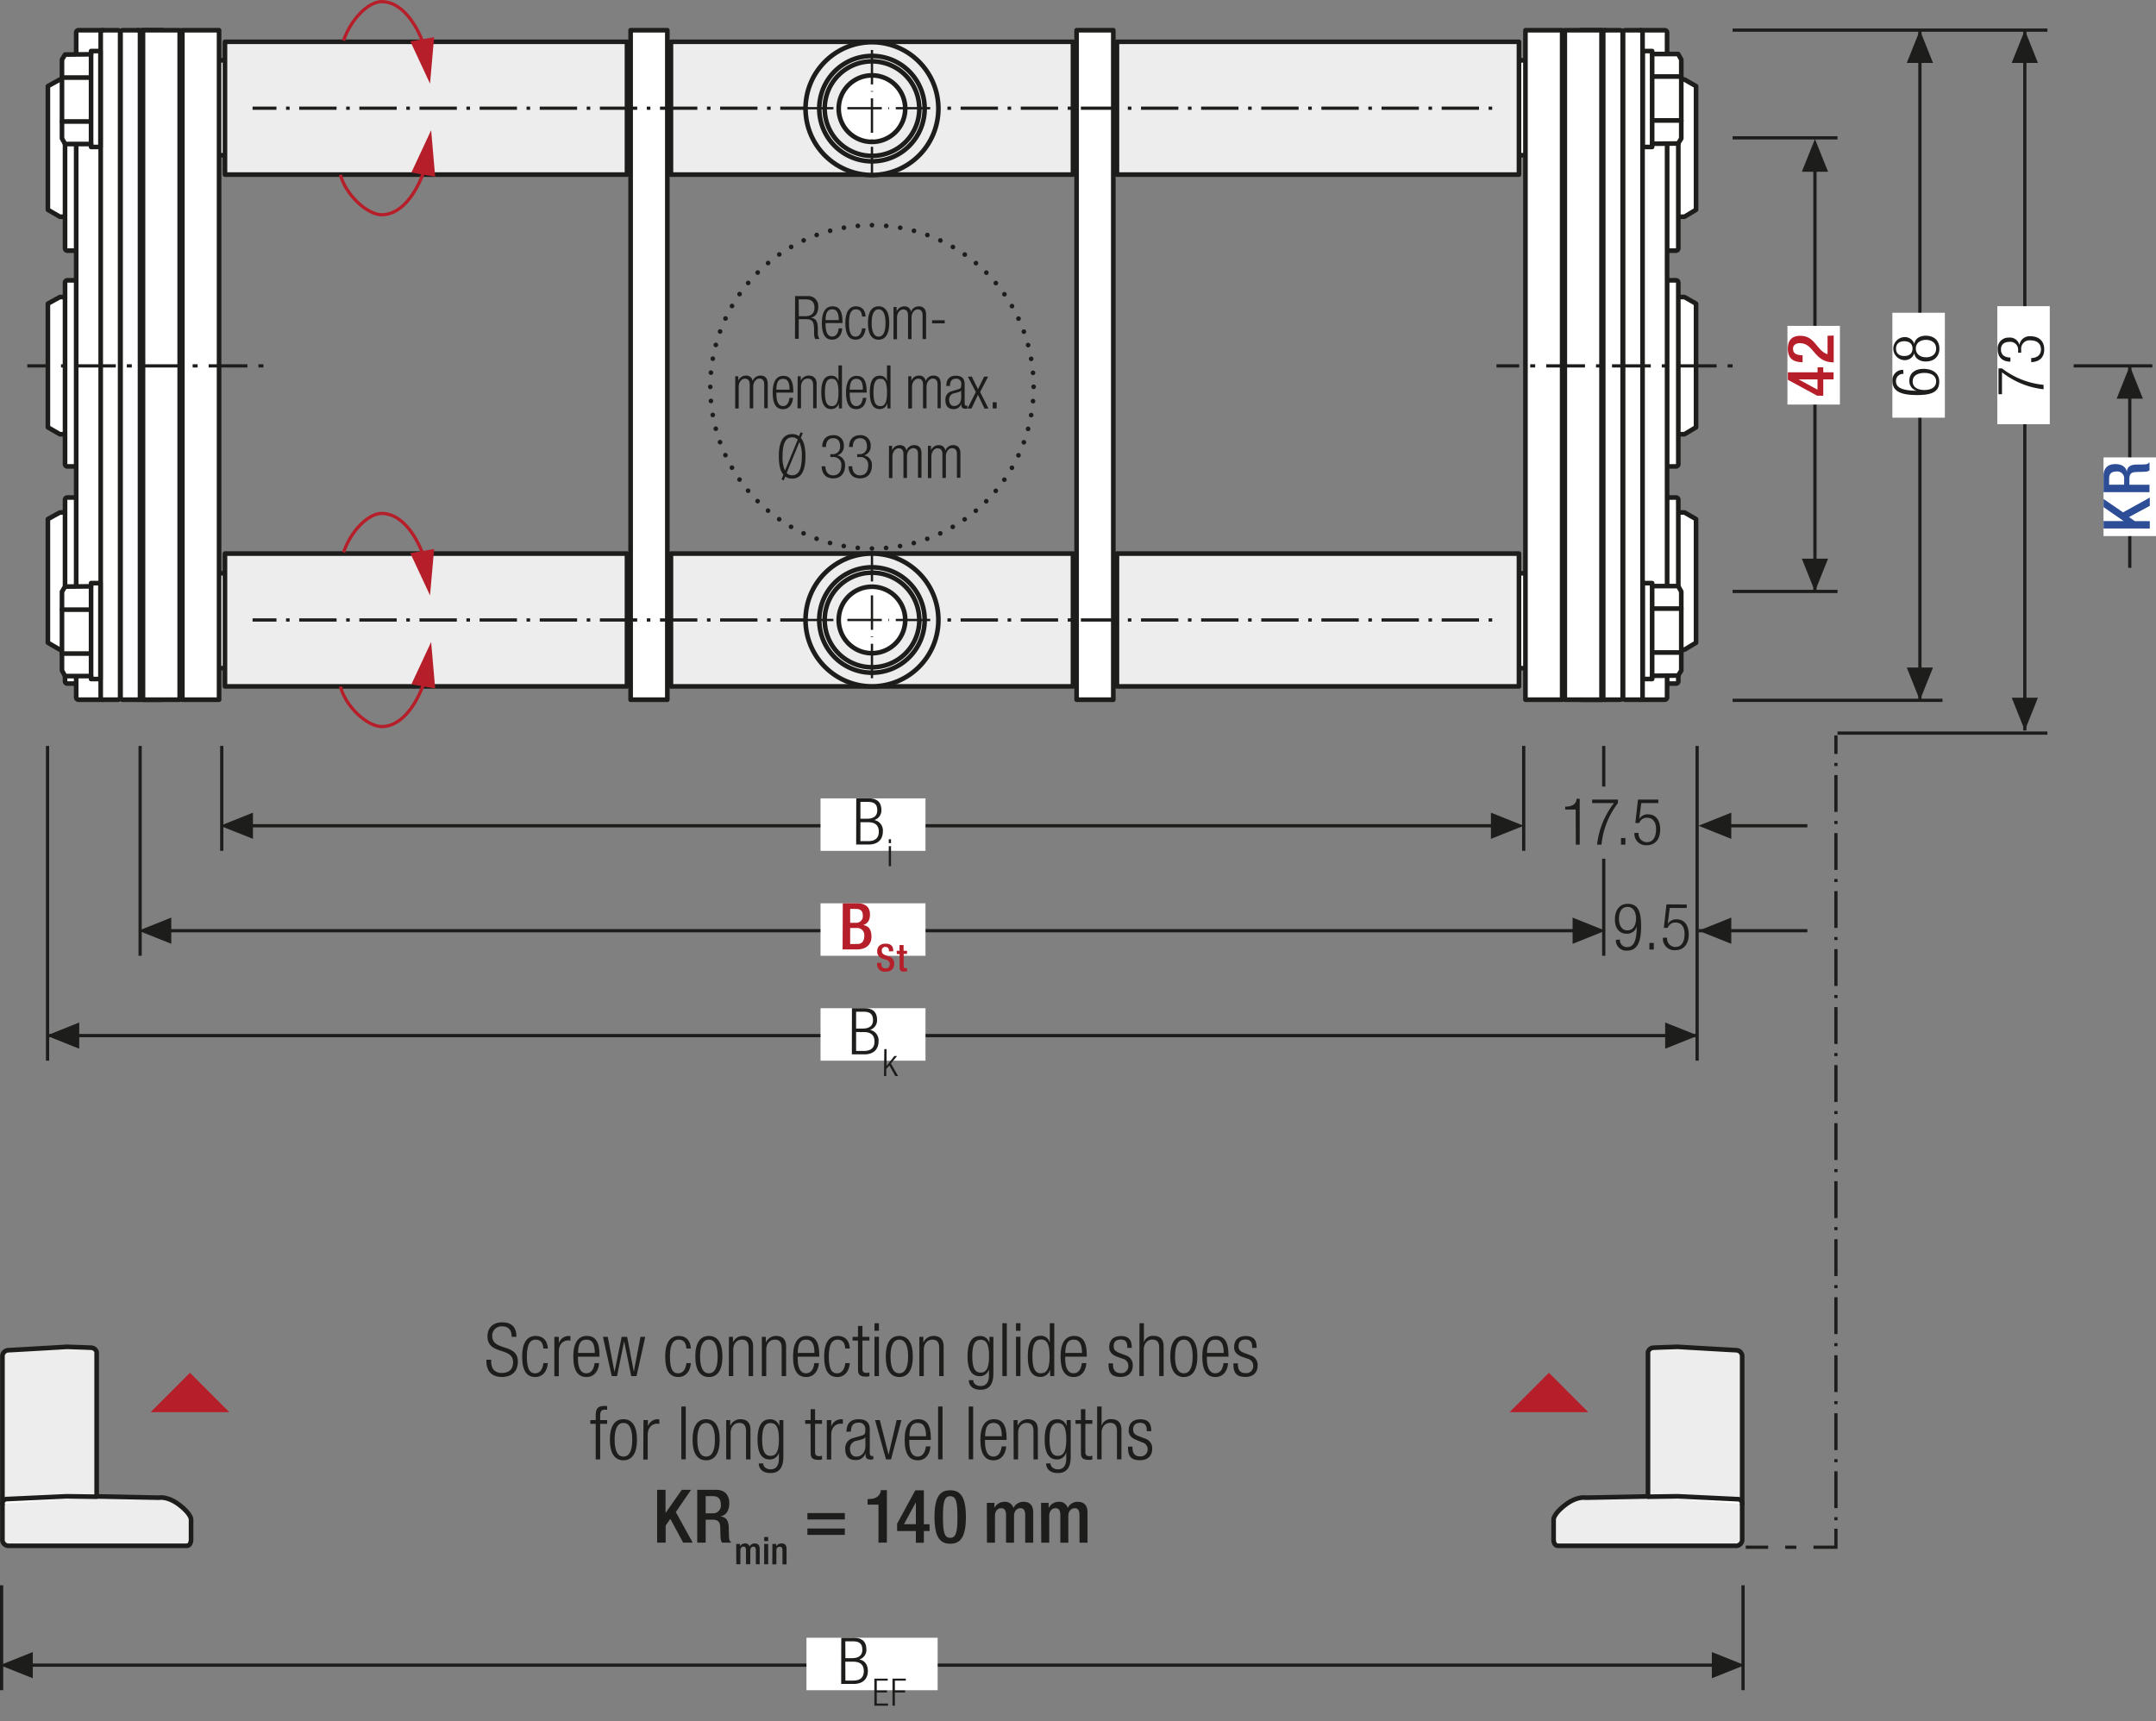 <svg id="Ebene_1" data-name="Ebene 1" xmlns="http://www.w3.org/2000/svg" xmlns:xlink="http://www.w3.org/1999/xlink" width="698.85" height="557.98" viewBox="0 0 698.85 557.98"><rect x="0" y="0" width="698.85" height="557.98" fill="#808080" stroke="none"/><defs><style>.cls-1,.cls-10,.cls-11,.cls-13,.cls-14,.cls-15,.cls-2,.cls-4,.cls-7,.cls-9{fill:none;}.cls-10,.cls-11,.cls-13,.cls-14,.cls-15,.cls-2,.cls-4,.cls-7{stroke:#1d1d1b;}.cls-10,.cls-11,.cls-13,.cls-2,.cls-7,.cls-9{stroke-width:1.05px;}.cls-3{fill:#fff;}.cls-15,.cls-4{stroke-linecap:round;stroke-linejoin:round;stroke-width:1.5px;}.cls-5{clip-path:url(#clip-path);}.cls-6{fill:#ededed;}.cls-7{stroke-dashoffset:15.22px;stroke-dasharray:12.11 3.11 1.16 3.11;}.cls-8{fill:#b61f29;}.cls-9{stroke:#b61f29;}.cls-10{stroke-dashoffset:14.87px;stroke-dasharray:11.94 2.94 0.99 2.94;}.cls-11{stroke-dashoffset:20.09px;stroke-dasharray:14.55 5.55 3.6 5.55;}.cls-12{fill:#1d1d1b;}.cls-13{stroke-dashoffset:16.14px;stroke-dasharray:12.57 3.57 1.62 3.57;}.cls-14{stroke-dashoffset:13.31px;stroke-width:0.75px;stroke-dasharray:11.16 2.16 0.21 2.16;}.cls-15{stroke-dasharray:0 4.57;}.cls-16{clip-path:url(#clip-path-14);}.cls-17{fill:#2d4e97;}</style><clipPath id="clip-path"><polygon class="cls-1" points="0 547.98 698.85 557.98 698.85 0 0 0 0 547.98"/></clipPath><clipPath id="clip-path-14"><rect class="cls-1" width="698.85" height="557.98"/></clipPath></defs><line class="cls-2" x1="690.35" y1="184.1" x2="690.35" y2="118.62"/><rect class="cls-3" x="46.34" y="185.86" width="472.59" height="30.76"/><rect class="cls-4" x="46.34" y="185.86" width="472.59" height="30.76"/><rect class="cls-3" x="46.34" y="19.56" width="472.59" height="30.77"/><rect class="cls-4" x="46.34" y="19.56" width="472.59" height="30.77"/><polygon class="cls-3" points="502.26 27.93 502.26 68.01 506.17 70.27 546 70.27 549.76 68.01 549.76 27.93 546 25.78 506.17 25.78 502.26 27.93"/><polygon class="cls-4" points="502.26 27.93 502.26 68.01 506.17 70.27 546 70.27 549.76 68.01 549.76 27.93 546 25.78 506.17 25.78 502.26 27.93"/><g class="cls-5"><path class="cls-3" d="M511.18,81.26h-2.27a.76.76,0,0,1-.74-.77V21.7a.75.75,0,0,1,.74-.77h2.27a.75.75,0,0,1,.74.77V80.49a.76.76,0,0,1-.74.77"/><path class="cls-4" d="M511.18,81.26h-2.27a.76.76,0,0,1-.74-.77V21.7a.75.75,0,0,1,.74-.77h2.27a.75.75,0,0,1,.74.77V80.49A.76.76,0,0,1,511.18,81.26Z"/><path class="cls-3" d="M543.28,81.26H541a.76.76,0,0,1-.74-.77V21.7a.75.75,0,0,1,.74-.77h2.26a.75.75,0,0,1,.75.77V80.49a.76.76,0,0,1-.75.77"/><path class="cls-4" d="M543.28,81.26H541a.76.76,0,0,1-.74-.77V21.7a.75.75,0,0,1,.74-.77h2.26a.75.75,0,0,1,.75.77V80.49A.76.76,0,0,1,543.28,81.26Z"/></g><polygon class="cls-3" points="502.26 98.45 502.26 138.53 506.17 140.79 546 140.79 549.76 138.53 549.76 98.45 546 96.3 506.17 96.3 502.26 98.45"/><polygon class="cls-4" points="502.26 98.45 502.26 138.53 506.17 140.79 546 140.79 549.76 138.53 549.76 98.45 546 96.3 506.17 96.3 502.26 98.45"/><g class="cls-5"><path class="cls-3" d="M511.18,151.21h-2.27a.75.75,0,0,1-.74-.77V91.65a.75.75,0,0,1,.74-.77h2.27a.75.75,0,0,1,.74.77v58.79a.75.75,0,0,1-.74.77"/><path class="cls-4" d="M511.18,151.21h-2.27a.75.75,0,0,1-.74-.77V91.65a.75.75,0,0,1,.74-.77h2.27a.75.75,0,0,1,.74.77v58.79A.75.75,0,0,1,511.18,151.21Z"/><path class="cls-3" d="M543.28,151.21H541a.75.75,0,0,1-.74-.77V91.65a.75.75,0,0,1,.74-.77h2.26a.75.75,0,0,1,.75.77v58.79a.75.75,0,0,1-.75.77"/><path class="cls-4" d="M543.28,151.21H541a.75.75,0,0,1-.74-.77V91.65a.75.75,0,0,1,.74-.77h2.26a.75.75,0,0,1,.75.77v58.79A.75.75,0,0,1,543.28,151.21Z"/></g><polygon class="cls-3" points="502.26 168.29 502.26 208.37 506.17 210.63 546 210.63 549.76 208.37 549.76 168.29 546 166.14 506.17 166.14 502.26 168.29"/><polygon class="cls-4" points="502.26 168.29 502.26 208.37 506.17 210.63 546 210.63 549.76 208.37 549.76 168.29 546 166.14 506.17 166.14 502.26 168.29"/><g class="cls-5"><path class="cls-3" d="M511.18,221.62h-2.27a.75.75,0,0,1-.74-.77V162.06a.75.75,0,0,1,.74-.77h2.27a.75.75,0,0,1,.74.77v58.79a.75.75,0,0,1-.74.77"/><path class="cls-4" d="M511.18,221.62h-2.27a.75.75,0,0,1-.74-.77V162.06a.75.75,0,0,1,.74-.77h2.27a.75.75,0,0,1,.74.77v58.79A.75.75,0,0,1,511.18,221.62Z"/><path class="cls-3" d="M543.28,221.62H541a.75.75,0,0,1-.74-.77V162.06a.75.75,0,0,1,.74-.77h2.26a.75.75,0,0,1,.75.77v58.79a.75.75,0,0,1-.75.77"/><path class="cls-4" d="M543.28,221.62H541a.75.75,0,0,1-.74-.77V162.06a.75.75,0,0,1,.74-.77h2.26a.75.75,0,0,1,.75.77v58.79A.75.75,0,0,1,543.28,221.62Z"/><path class="cls-3" d="M512.48,226.85h12.73a.77.77,0,0,0,.76-.77V10.57a.77.77,0,0,0-.76-.77H512.48a.77.77,0,0,0-.76.77V226.08a.77.77,0,0,0,.76.77"/><rect class="cls-4" x="511.72" y="9.8" width="14.25" height="217.05" rx="0.77"/><path class="cls-3" d="M520.3,9.8a.71.71,0,0,0-.63.77V226.08a.71.71,0,0,0,.63.77"/><path class="cls-4" d="M520.3,9.8a.71.71,0,0,0-.63.77V226.08a.71.71,0,0,0,.63.77"/><path class="cls-3" d="M539.6,226.85H526.88a.78.78,0,0,1-.77-.77V10.57a.78.78,0,0,1,.77-.77H539.6a.78.78,0,0,1,.77.77V226.08a.78.78,0,0,1-.77.77"/><path class="cls-4" d="M539.6,226.85H526.88a.78.78,0,0,1-.77-.77V10.57a.78.78,0,0,1,.77-.77H539.6a.78.78,0,0,1,.77.77V226.08A.78.78,0,0,1,539.6,226.85Z"/><path class="cls-3" d="M531.78,9.8a.71.71,0,0,1,.64.77V226.08a.72.72,0,0,1-.64.77"/><path class="cls-4" d="M531.78,9.8a.71.71,0,0,1,.64.77V226.08a.72.72,0,0,1-.64.77"/></g><polygon class="cls-3" points="535.53 220.14 532.5 220.14 532.5 189.05 535.53 189.05 535.53 190.01 543.96 190.01 544.97 191.79 544.97 217.4 543.96 219.02 535.53 219.1 535.53 220.14"/><polygon class="cls-4" points="535.53 220.14 532.5 220.14 532.5 189.05 535.53 189.05 535.53 190.01 543.96 190.01 544.97 191.79 544.97 217.4 543.96 219.02 535.53 219.1 535.53 220.14"/><line class="cls-4" x1="535.53" y1="190.02" x2="535.53" y2="219.1"/><line class="cls-4" x1="544.97" y1="197.31" x2="535.74" y2="197.31"/><line class="cls-4" x1="544.97" y1="211.55" x2="535.74" y2="211.55"/><polygon class="cls-3" points="535.53 47.65 532.5 47.65 532.5 16.55 535.53 16.55 535.53 17.51 543.96 17.51 544.97 19.3 544.97 44.9 543.96 46.52 535.53 46.6 535.53 47.65"/><polygon class="cls-4" points="535.53 47.65 532.5 47.65 532.5 16.55 535.53 16.55 535.53 17.51 543.96 17.51 544.97 19.3 544.97 44.9 543.96 46.52 535.53 46.6 535.53 47.65"/><line class="cls-4" x1="535.53" y1="17.52" x2="535.53" y2="46.59"/><line class="cls-4" x1="544.97" y1="24.81" x2="535.74" y2="24.81"/><line class="cls-4" x1="544.97" y1="39.05" x2="535.74" y2="39.05"/><polygon class="cls-3" points="15.52 27.93 15.52 68.01 19.42 70.27 59.25 70.27 63.02 68.01 63.02 27.93 59.25 25.78 19.42 25.78 15.52 27.93"/><polygon class="cls-4" points="15.52 27.93 15.52 68.01 19.42 70.27 59.25 70.27 63.02 68.01 63.02 27.93 59.25 25.78 19.42 25.78 15.52 27.93"/><g class="cls-5"><path class="cls-3" d="M24.09,81.26H21.83a.76.76,0,0,1-.75-.77V21.7a.75.75,0,0,1,.75-.77h2.26a.75.75,0,0,1,.74.77V80.49a.76.76,0,0,1-.74.77"/><path class="cls-4" d="M24.09,81.26H21.83a.76.76,0,0,1-.75-.77V21.7a.75.75,0,0,1,.75-.77h2.26a.75.75,0,0,1,.74.77V80.49A.76.76,0,0,1,24.09,81.26Z"/><path class="cls-3" d="M56.2,81.26H53.93a.76.76,0,0,1-.74-.77V21.7a.75.75,0,0,1,.74-.77H56.2a.75.75,0,0,1,.74.77V80.49a.76.76,0,0,1-.74.77"/><path class="cls-4" d="M56.2,81.26H53.93a.76.76,0,0,1-.74-.77V21.7a.75.75,0,0,1,.74-.77H56.2a.75.75,0,0,1,.74.77V80.49A.76.76,0,0,1,56.2,81.26Z"/></g><polygon class="cls-3" points="15.52 98.45 15.52 138.53 19.42 140.79 59.25 140.79 63.02 138.53 63.02 98.45 59.25 96.3 19.42 96.3 15.52 98.45"/><polygon class="cls-4" points="15.52 98.45 15.52 138.53 19.42 140.79 59.25 140.79 63.02 138.53 63.02 98.45 59.25 96.3 19.42 96.3 15.52 98.45"/><g class="cls-5"><path class="cls-3" d="M24.09,151.21H21.83a.75.75,0,0,1-.75-.77V91.65a.75.75,0,0,1,.75-.77h2.26a.75.75,0,0,1,.74.77v58.79a.75.75,0,0,1-.74.77"/><path class="cls-4" d="M24.09,151.21H21.83a.75.75,0,0,1-.75-.77V91.65a.75.75,0,0,1,.75-.77h2.26a.75.75,0,0,1,.74.77v58.79A.75.75,0,0,1,24.09,151.21Z"/><path class="cls-3" d="M56.2,151.21H53.93a.75.75,0,0,1-.74-.77V91.65a.75.75,0,0,1,.74-.77H56.2a.75.75,0,0,1,.74.77v58.79a.75.75,0,0,1-.74.77"/><path class="cls-4" d="M56.2,151.21H53.93a.75.75,0,0,1-.74-.77V91.65a.75.75,0,0,1,.74-.77H56.2a.75.75,0,0,1,.74.77v58.79A.75.75,0,0,1,56.2,151.21Z"/></g><polygon class="cls-3" points="15.52 168.29 15.52 208.37 19.42 210.63 59.25 210.63 63.02 208.37 63.02 168.29 59.25 166.14 19.42 166.14 15.52 168.29"/><polygon class="cls-4" points="15.52 168.29 15.52 208.37 19.42 210.63 59.25 210.63 63.02 208.37 63.02 168.29 59.25 166.14 19.42 166.14 15.52 168.29"/><g class="cls-5"><path class="cls-3" d="M24.09,221.62H21.83a.75.75,0,0,1-.75-.77V162.06a.75.75,0,0,1,.75-.77h2.26a.75.75,0,0,1,.74.77v58.79a.75.75,0,0,1-.74.77"/><path class="cls-4" d="M24.09,221.62H21.83a.75.75,0,0,1-.75-.77V162.06a.75.75,0,0,1,.75-.77h2.26a.75.75,0,0,1,.74.77v58.79A.75.75,0,0,1,24.09,221.62Z"/><path class="cls-3" d="M56.2,221.62H53.93a.75.75,0,0,1-.74-.77V162.06a.75.75,0,0,1,.74-.77H56.2a.75.75,0,0,1,.74.77v58.79a.75.75,0,0,1-.74.77"/><path class="cls-4" d="M56.2,221.62H53.93a.75.75,0,0,1-.74-.77V162.06a.75.75,0,0,1,.74-.77H56.2a.75.75,0,0,1,.74.77v58.79A.75.75,0,0,1,56.2,221.62Z"/><path class="cls-3" d="M25.45,226.85H38.18a.77.77,0,0,0,.76-.77V10.57a.77.77,0,0,0-.76-.77H25.45a.77.77,0,0,0-.76.77V226.08a.77.77,0,0,0,.76.77"/><path class="cls-4" d="M25.45,226.85H38.18a.77.77,0,0,0,.76-.77V10.57a.77.77,0,0,0-.76-.77H25.45a.77.77,0,0,0-.76.77V226.08A.77.77,0,0,0,25.45,226.85Z"/><path class="cls-3" d="M33.27,9.8a.71.71,0,0,0-.63.77V226.08a.72.72,0,0,0,.63.77"/><path class="cls-4" d="M33.27,9.8a.71.71,0,0,0-.63.77V226.08a.72.72,0,0,0,.63.77"/><path class="cls-3" d="M52.57,226.85H39.85a.78.78,0,0,1-.77-.77V10.57a.78.78,0,0,1,.77-.77H52.57a.78.78,0,0,1,.77.77V226.08a.78.78,0,0,1-.77.77"/><path class="cls-4" d="M52.57,226.85H39.85a.78.78,0,0,1-.77-.77V10.57a.78.78,0,0,1,.77-.77H52.57a.78.78,0,0,1,.77.77V226.08A.78.78,0,0,1,52.57,226.85Z"/><path class="cls-3" d="M44.75,9.8a.71.71,0,0,1,.64.77V226.08a.72.72,0,0,1-.64.77"/><path class="cls-4" d="M44.75,9.8a.71.71,0,0,1,.64.77V226.08a.72.72,0,0,1-.64.77"/></g><polygon class="cls-3" points="29.52 189.05 32.56 189.05 32.56 220.15 29.52 220.15 29.52 219.19 21.1 219.19 20.09 217.4 20.09 191.8 21.1 190.18 29.52 190.1 29.52 189.05"/><polygon class="cls-4" points="29.52 189.05 32.56 189.05 32.56 220.15 29.52 220.15 29.52 219.19 21.1 219.19 20.09 217.4 20.09 191.8 21.1 190.18 29.52 190.1 29.52 189.05"/><line class="cls-4" x1="29.52" y1="219.18" x2="29.52" y2="190.1"/><line class="cls-4" x1="20.09" y1="211.89" x2="29.32" y2="211.89"/><line class="cls-4" x1="20.09" y1="197.65" x2="29.32" y2="197.65"/><polygon class="cls-3" points="29.52 16.55 32.56 16.55 32.56 47.65 29.52 47.65 29.52 46.69 21.1 46.69 20.09 44.91 20.09 19.3 21.1 17.69 29.52 17.6 29.52 16.55"/><polygon class="cls-4" points="29.52 16.55 32.56 16.55 32.56 47.65 29.52 47.65 29.52 46.69 21.1 46.69 20.09 44.91 20.09 19.3 21.1 17.69 29.52 17.6 29.52 16.55"/><line class="cls-4" x1="29.52" y1="46.68" x2="29.52" y2="17.6"/><line class="cls-4" x1="20.09" y1="39.39" x2="29.32" y2="39.39"/><line class="cls-4" x1="20.09" y1="25.15" x2="29.32" y2="25.15"/><rect class="cls-3" x="348.97" y="9.8" width="11.9" height="217.05"/><rect class="cls-4" x="348.97" y="9.8" width="11.9" height="217.05"/><rect class="cls-3" x="204.41" y="9.8" width="11.9" height="217.05"/><rect class="cls-4" x="204.41" y="9.8" width="11.9" height="217.05"/><rect class="cls-3" x="59.11" y="9.8" width="11.9" height="217.05"/><rect class="cls-4" x="59.11" y="9.8" width="11.9" height="217.05"/><rect class="cls-3" x="46.35" y="9.8" width="11.9" height="217.05"/><rect class="cls-4" x="46.35" y="9.8" width="11.9" height="217.05"/><rect class="cls-3" x="507.22" y="9.8" width="11.9" height="217.05"/><rect class="cls-4" x="507.22" y="9.8" width="11.9" height="217.05"/><rect class="cls-3" x="494.46" y="9.8" width="11.9" height="217.05"/><rect class="cls-4" x="494.46" y="9.8" width="11.9" height="217.05"/><rect class="cls-6" x="217.48" y="13.55" width="130.31" height="43.06"/><rect class="cls-4" x="217.48" y="13.55" width="130.31" height="43.06"/><rect class="cls-6" x="72.92" y="13.55" width="130.31" height="43.06"/><rect class="cls-4" x="72.92" y="13.55" width="130.31" height="43.06"/><rect class="cls-6" x="362.05" y="13.55" width="130.31" height="43.06"/><rect class="cls-4" x="362.05" y="13.55" width="130.31" height="43.06"/><rect class="cls-6" x="217.48" y="179.47" width="130.31" height="43.06"/><rect class="cls-4" x="217.48" y="179.47" width="130.31" height="43.06"/><rect class="cls-6" x="72.92" y="179.47" width="130.31" height="43.06"/><rect class="cls-4" x="72.92" y="179.47" width="130.31" height="43.06"/><rect class="cls-6" x="362.05" y="179.47" width="130.31" height="43.06"/><rect class="cls-4" x="362.05" y="179.47" width="130.31" height="43.06"/><line class="cls-7" x1="483.68" y1="35.08" x2="81.87" y2="35.08"/><line class="cls-7" x1="483.68" y1="201" x2="81.87" y2="201"/><g class="cls-5"><path class="cls-3" d="M282.64,220.14A19.14,19.14,0,1,0,263.51,201a19.14,19.14,0,0,0,19.13,19.14"/><path class="cls-3" d="M282.64,54.21a19.13,19.13,0,1,0-19.13-19.13,19.13,19.13,0,0,0,19.13,19.13"/><path class="cls-6" d="M299.72,35.22a17.08,17.08,0,1,1-17.08-17.08,17.08,17.08,0,0,1,17.08,17.08m4.45,0a21.53,21.53,0,1,0-21.53,21.52,21.53,21.53,0,0,0,21.53-21.52"/><path class="cls-4" d="M299.72,35.22a17.08,17.08,0,1,1-17.08-17.08A17.08,17.08,0,0,1,299.72,35.22Zm4.45,0a21.53,21.53,0,1,0-21.53,21.52A21.53,21.53,0,0,0,304.17,35.22Z"/><path class="cls-6" d="M293.42,35.22a10.78,10.78,0,1,1-10.78-10.78,10.78,10.78,0,0,1,10.78,10.78m4.55,0a15.33,15.33,0,1,0-15.33,15.32A15.33,15.33,0,0,0,298,35.22"/><path class="cls-4" d="M293.42,35.22a10.78,10.78,0,1,1-10.78-10.78A10.78,10.78,0,0,1,293.42,35.22Zm4.55,0a15.33,15.33,0,1,0-15.33,15.32A15.33,15.33,0,0,0,298,35.22Z"/><path class="cls-6" d="M299.72,201a17.08,17.08,0,1,1-17.08-17.07A17.08,17.08,0,0,1,299.72,201m4.45,0a21.53,21.53,0,1,0-21.53,21.53A21.52,21.52,0,0,0,304.17,201"/><path class="cls-4" d="M299.72,201a17.08,17.08,0,1,1-17.08-17.07A17.08,17.08,0,0,1,299.72,201Zm4.45,0a21.53,21.53,0,1,0-21.53,21.53A21.52,21.52,0,0,0,304.17,201Z"/><path class="cls-6" d="M293.42,201a10.78,10.78,0,1,1-10.78-10.78A10.78,10.78,0,0,1,293.42,201m4.55,0a15.33,15.33,0,1,0-15.33,15.33A15.32,15.32,0,0,0,298,201"/><path class="cls-4" d="M293.42,201a10.78,10.78,0,1,1-10.78-10.78A10.78,10.78,0,0,1,293.42,201Zm4.55,0a15.33,15.33,0,1,0-15.33,15.33A15.32,15.32,0,0,0,298,201Z"/></g><polygon class="cls-8" points="141.06 223.21 139.75 208.14 133.35 221.85 141.06 223.21"/><g class="cls-5"><path class="cls-9" d="M110.35,222.61c1.7,6.47,8.69,12.95,13.4,12.95,5.47,0,10.33-5.28,13.45-13.49"/></g><polygon class="cls-8" points="133 179.33 139.39 193.04 140.72 177.97 133 179.33"/><g class="cls-5"><path class="cls-9" d="M136.87,179.09c-3.13-7.72-7.85-12.64-13.12-12.64-4.52,0-10.17,6-12.38,12.62"/></g><polygon class="cls-8" points="141.06 57.29 139.75 42.21 133.35 55.93 141.06 57.29"/><g class="cls-5"><path class="cls-9" d="M110.35,56.69c1.7,6.46,8.69,12.94,13.4,12.94,5.47,0,10.33-5.27,13.45-13.49"/></g><polygon class="cls-8" points="133 13.4 139.39 27.12 140.72 12.05 133 13.4"/><g class="cls-5"><path class="cls-9" d="M136.87,13.17C133.74,5.45,129,.53,123.75.53c-4.52,0-10.17,6-12.38,12.62"/><path class="cls-6" d="M21.65,436.65s6.59.21,8,.3a1.89,1.89,0,0,1,1.68,1.4v46.8l20.2.41s2.85-.6,6.76,2.46c3.74,2.94,3.64,4.61,3.64,4.61V499s.1,2.16-1.47,2.16H3a2,2,0,0,1-2.21-2.21V439.48a2,2,0,0,1,1.91-1.73c1.74-.08,19.33-1.1,19-1.1"/><path class="cls-4" d="M21.65,436.65s6.59.21,8,.3a1.89,1.89,0,0,1,1.68,1.4v46.8l20.2.41s2.85-.6,6.76,2.46c3.74,2.94,3.64,4.61,3.64,4.61V499s.1,2.16-1.47,2.16H3a2,2,0,0,1-2.21-2.21V439.48a2,2,0,0,1,1.91-1.73C4.4,437.67,22,436.65,21.65,436.65Z"/><path class="cls-3" d="M31.22,485.25l-9.53-.14L2.4,486a1.48,1.48,0,0,0-1.61,1.58"/><path class="cls-4" d="M31.22,485.25l-9.53-.14L2.4,486a1.48,1.48,0,0,0-1.61,1.58"/><path class="cls-6" d="M543.86,436.65s-6.59.21-8,.3a1.89,1.89,0,0,0-1.68,1.4v46.8l-20.2.41s-2.84-.6-6.76,2.46c-3.74,2.94-3.63,4.61-3.63,4.61V499s-.11,2.16,1.47,2.16h57.45a2,2,0,0,0,2.2-2.21V439.48a2,2,0,0,0-1.91-1.73c-1.74-.08-19.33-1.1-19-1.1"/><path class="cls-4" d="M543.86,436.65s-6.59.21-8,.3a1.89,1.89,0,0,0-1.68,1.4v46.8l-20.2.41s-2.84-.6-6.76,2.46c-3.74,2.94-3.63,4.61-3.63,4.61V499s-.11,2.16,1.47,2.16h57.45a2,2,0,0,0,2.2-2.21V439.48a2,2,0,0,0-1.91-1.73C561.11,437.67,543.52,436.65,543.86,436.65Z"/><path class="cls-3" d="M534.3,485.25l9.52-.14,19.29.93a1.48,1.48,0,0,1,1.61,1.58"/><path class="cls-4" d="M534.3,485.25l9.52-.14,19.29.93a1.48,1.48,0,0,1,1.61,1.58"/></g><line class="cls-10" x1="595.1" y1="247.34" x2="595.1" y2="494.19"/><line class="cls-11" x1="582.28" y1="501.63" x2="575.91" y2="501.63"/><path class="cls-2" d="M573.13,501.62h-7.27m29.24-6v6h-7.28m7.28-263.19v6"/><line class="cls-2" x1="588.3" y1="191.66" x2="588.3" y2="48.79"/><line class="cls-2" x1="622.32" y1="227.05" x2="622.32" y2="9.77"/><line class="cls-2" x1="656.33" y1="236.83" x2="656.33" y2="9.77"/><line class="cls-2" x1="561.61" y1="44.69" x2="595.62" y2="44.69"/><line class="cls-2" x1="561.61" y1="9.77" x2="663.66" y2="9.77"/><line class="cls-2" x1="561.61" y1="191.75" x2="595.62" y2="191.75"/><line class="cls-2" x1="561.61" y1="227.05" x2="629.64" y2="227.05"/><line class="cls-2" x1="595.62" y1="237.68" x2="663.65" y2="237.68"/><g class="cls-5"><line class="cls-2" x1="697.67" y1="118.62" x2="672.16" y2="118.62"/></g><line class="cls-2" x1="493.9" y1="275.85" x2="493.9" y2="241.83"/><line class="cls-2" x1="71.88" y1="275.85" x2="71.88" y2="241.83"/><line class="cls-2" x1="550.11" y1="343.88" x2="550.11" y2="241.83"/><line class="cls-2" x1="15.41" y1="343.88" x2="15.41" y2="241.83"/><line class="cls-2" x1="76.03" y1="267.72" x2="491.88" y2="267.72"/><line class="cls-2" x1="556.26" y1="267.72" x2="585.84" y2="267.72"/><line class="cls-2" x1="15.58" y1="335.75" x2="550.38" y2="335.75"/><polygon class="cls-12" points="690.35 118.62 694.6 129.25 686.1 129.25 690.35 118.62"/><polygon class="cls-12" points="550.55 267.72 561.18 263.47 561.18 271.97 550.55 267.72"/><polygon class="cls-12" points="71.36 267.72 81.99 263.47 81.99 271.97 71.36 267.72"/><polygon class="cls-12" points="15.06 335.75 25.68 331.5 25.68 340 15.06 335.75"/><polygon class="cls-12" points="493.9 267.72 483.27 263.47 483.27 271.97 493.9 267.72"/><polygon class="cls-12" points="550.38 335.75 539.75 331.5 539.75 340 550.38 335.75"/><polygon class="cls-12" points="656.33 9.77 660.58 20.4 652.08 20.4 656.33 9.77"/><polygon class="cls-12" points="622.32 9.77 626.57 20.4 618.06 20.4 622.32 9.77"/><polygon class="cls-12" points="588.3 45.06 592.55 55.69 584.05 55.69 588.3 45.06"/><polygon class="cls-12" points="656.33 236.82 660.58 226.2 652.08 226.2 656.33 236.82"/><polygon class="cls-12" points="622.32 227.05 626.57 216.42 618.06 216.42 622.32 227.05"/><polygon class="cls-12" points="588.3 191.75 592.55 181.13 584.05 181.13 588.3 191.75"/><g class="cls-5"><line class="cls-2" x1="0.52" y1="547.98" x2="0.52" y2="513.96"/><line class="cls-2" x1="564.99" y1="547.98" x2="564.99" y2="513.96"/></g><line class="cls-2" x1="9.9" y1="539.85" x2="555.44" y2="539.85"/><polygon class="cls-12" points="0 539.85 10.63 544.1 10.63 535.6 0 539.85"/><polygon class="cls-12" points="565.51 539.85 554.88 535.6 554.88 544.1 565.51 539.85"/><line class="cls-2" x1="519.84" y1="309.87" x2="519.84" y2="278.4"/><line class="cls-2" x1="45.42" y1="309.87" x2="45.42" y2="241.84"/><line class="cls-2" x1="519.84" y1="255.01" x2="519.84" y2="241.84"/><line class="cls-2" x1="48.17" y1="301.74" x2="516.8" y2="301.74"/><line class="cls-2" x1="550.55" y1="301.74" x2="585.84" y2="301.74"/><polygon class="cls-12" points="44.89 301.74 55.52 297.49 55.52 305.99 44.89 301.74"/><polygon class="cls-12" points="550.55 301.74 561.18 297.49 561.18 305.99 550.55 301.74"/><polygon class="cls-12" points="520.37 301.74 509.74 297.49 509.74 305.99 520.37 301.74"/><polygon class="cls-8" points="61.58 445.07 48.82 457.83 74.33 457.83 61.58 445.07"/><polygon class="cls-8" points="502.08 445.07 489.32 457.83 514.83 457.83 502.08 445.07"/><line class="cls-13" x1="85.39" y1="118.62" x2="8.85" y2="118.62"/><line class="cls-13" x1="561.61" y1="118.62" x2="485.07" y2="118.62"/><line class="cls-14" x1="282.64" y1="222.26" x2="282.64" y2="179.75"/><line class="cls-14" x1="303.9" y1="201" x2="261.38" y2="201"/><line class="cls-14" x1="282.64" y1="13.82" x2="282.64" y2="56.34"/><line class="cls-14" x1="303.9" y1="35.08" x2="261.38" y2="35.08"/><path class="cls-12" d="M257.72,96h4a3.19,3.19,0,0,1,3.5,3.49c0,1.68-.64,3.18-2.44,3.53v0c1.69.16,2.25,1.15,2.31,3.3l0,1.52a3.11,3.11,0,0,0,.57,2.05h-1.42a4.25,4.25,0,0,1-.36-2l0-1.17c-.08-2.46-.51-3.24-2.69-3.24h-2.29v6.36h-1.21Zm1.21,6.52H261c1.91,0,3-.9,3-2.74,0-1.69-.7-2.72-2.89-2.72h-2.22Z"/><path class="cls-12" d="M273,106.46c-.17,2.21-1.35,3.67-3.24,3.67-2.12,0-3.37-1.52-3.37-5.42,0-3.59,1.25-5.4,3.47-5.4s3.23,1.58,3.23,5v.43h-5.49v.48c0,3,1,3.9,2.14,3.9s1.93-.87,2.12-2.69Zm-1.12-2.67c0-2.57-.74-3.51-2.14-3.51s-2.1.94-2.14,3.51Z"/><path class="cls-12" d="M280.57,106.46c-.17,2.21-1.34,3.67-3.19,3.67-2.12,0-3.37-1.52-3.37-5.42,0-3.59,1.25-5.4,3.46-5.4,1.89,0,3,1.19,3.1,3.31h-1.13c-.13-1.62-.76-2.34-2-2.34s-2.25.78-2.25,4.45c0,3.9,1.08,4.42,2.14,4.42s1.89-.87,2.08-2.69Z"/><path class="cls-12" d="M284.79,99.31c2.22,0,3.46,1.81,3.46,5.4s-1.24,5.42-3.46,5.42-3.46-1.81-3.46-5.42S282.58,99.31,284.79,99.31Zm0,9.84c1.27,0,2.25-1.13,2.25-4.44s-1-4.43-2.25-4.43-2.25,1.13-2.25,4.43S283.52,109.15,284.79,109.15Z"/><path class="cls-12" d="M289.63,99.54h1V101h0a2.66,2.66,0,0,1,2.56-1.67,2,2,0,0,1,2.1,1.81h0a2.58,2.58,0,0,1,2.56-1.81c1.4,0,2.33.82,2.33,2.67v7.92h-1.14v-7.75c0-1.23-.55-1.87-1.57-1.87s-2,1.06-2,2.65v7h-1.14v-7.75c0-1.23-.55-1.87-1.57-1.87s-2,1.06-2,2.65v7h-1.14Z"/><path class="cls-12" d="M306.22,103.83v1h-4.1v-1Z"/><path class="cls-12" d="M238.32,122h1v1.44h0a2.66,2.66,0,0,1,2.56-1.67,2,2,0,0,1,2.09,1.81h0a2.58,2.58,0,0,1,2.56-1.81c1.4,0,2.32.82,2.32,2.67v7.92h-1.13v-7.75c0-1.23-.55-1.87-1.57-1.87s-2,1.06-2,2.65v7h-1.14v-7.75c0-1.23-.55-1.87-1.57-1.87s-2,1.06-2,2.65v7h-1.14Z"/><path class="cls-12" d="M257.05,129c-.17,2.21-1.34,3.67-3.24,3.67-2.12,0-3.36-1.52-3.36-5.42,0-3.59,1.24-5.4,3.46-5.4s3.23,1.58,3.23,5v.43h-5.48v.48c0,3,1,3.9,2.13,3.9s1.93-.87,2.12-2.69Zm-1.12-2.67c0-2.57-.73-3.51-2.14-3.51s-2.1.94-2.13,3.51Z"/><path class="cls-12" d="M258.56,122h1v1.44h0a2.81,2.81,0,0,1,2.57-1.67c1.54,0,2.58.82,2.58,2.77v7.82h-1.14v-7.49c0-1.43-.57-2.13-1.72-2.13-1.33,0-2.21,1.06-2.21,2.65v7h-1.14Z"/><path class="cls-12" d="M271.9,130.68h0a2.49,2.49,0,0,1-2.46,1.95c-2.22,0-3.22-1.83-3.22-5.42s1-5.4,3.22-5.4a2.23,2.23,0,0,1,2.34,1.79h0v-5.13h1.14V132.4h-1Zm-2.31,1c1.15,0,2.19-.6,2.19-4.44s-1-4.43-2.19-4.43-2.2.61-2.2,4.43S268.45,131.65,269.59,131.65Z"/><path class="cls-12" d="M280.82,129c-.17,2.21-1.34,3.67-3.23,3.67-2.12,0-3.37-1.52-3.37-5.42,0-3.59,1.25-5.4,3.46-5.4s3.24,1.58,3.24,5v.43h-5.49v.48c0,3,1,3.9,2.14,3.9s1.93-.87,2.12-2.69Zm-1.11-2.67c0-2.57-.74-3.51-2.14-3.51s-2.1.94-2.14,3.51Z"/><path class="cls-12" d="M287.63,130.68h0a2.5,2.5,0,0,1-2.46,1.95c-2.22,0-3.22-1.83-3.22-5.42s1-5.4,3.22-5.4a2.24,2.24,0,0,1,2.34,1.79h0v-5.13h1.14V132.4h-1Zm-2.3,1c1.15,0,2.19-.6,2.19-4.44s-1-4.43-2.19-4.43-2.2.61-2.2,4.43S284.19,131.65,285.33,131.65Z"/><path class="cls-12" d="M294.4,122h1v1.44h0a2.66,2.66,0,0,1,2.56-1.67,2,2,0,0,1,2.1,1.81h0a2.56,2.56,0,0,1,2.55-1.81c1.4,0,2.33.82,2.33,2.67v7.92H303.9v-7.75c0-1.23-.55-1.87-1.57-1.87s-2,1.06-2,2.65v7h-1.14v-7.75c0-1.23-.55-1.87-1.57-1.87s-2,1.06-2,2.65v7H294.4Z"/><path class="cls-12" d="M306.74,125.12c0-2.12,1-3.31,3.1-3.31s2.84,1.11,2.84,2.75v6.12c0,.58.19.86.58.86h.32v.86a1.62,1.62,0,0,1-.53.11c-.89,0-1.45-.21-1.45-1.28v-.36h0a2.45,2.45,0,0,1-2.59,1.76c-1.76,0-2.56-1.13-2.56-2.93a2.72,2.72,0,0,1,2-2.86l2.14-.63c.79-.23,1-.42,1-1.63a1.57,1.57,0,0,0-1.74-1.8c-1.34,0-1.93.84-1.93,2.34Zm4.8,1.42h0c-.11.36-.75.57-1.21.69l-.94.25a2,2,0,0,0-1.73,2.15c0,1.21.61,2,1.59,2,1.38,0,2.33-1.07,2.33-2.92Z"/><path class="cls-12" d="M317,128l-2.1,4.45h-1.29l2.7-5.35-2.59-5H315l2,4.1,2-4.1h1.29l-2.59,5,2.7,5.35h-1.28Z"/><path class="cls-12" d="M321.77,130.41h1.29v2h-1.29Z"/><path class="cls-12" d="M253.32,155.41l.62-1.52c-1-1.12-1.49-3.07-1.49-5.95,0-5,1.55-7.2,4.31-7.2a3.65,3.65,0,0,1,2.24.67l.51-1.25.7.27-.63,1.54c1,1.13,1.5,3.08,1.5,6,0,5-1.55,7.19-4.32,7.19a3.7,3.7,0,0,1-2.23-.66l-.51,1.25Zm5.26-12.87a2.38,2.38,0,0,0-1.82-.75c-1.93,0-3.1,1.64-3.1,6.15a10.51,10.51,0,0,0,.78,4.64ZM255,153.34a2.25,2.25,0,0,0,1.79.74c1.93,0,3.11-1.64,3.11-6.14a10.56,10.56,0,0,0-.78-4.64Z"/><path class="cls-12" d="M269.15,147.24h.63a2.33,2.33,0,0,0,2.53-2.58c0-1.6-.75-2.59-2.21-2.59s-2.35.89-2.37,2.85h-1.21c0-2.31,1.21-3.83,3.58-3.83a3.19,3.19,0,0,1,3.42,3.42,2.94,2.94,0,0,1-2.15,3.12v0a3.07,3.07,0,0,1,2.55,3.27c0,2.5-1.32,4.19-3.84,4.19-2.31,0-3.65-1.34-3.75-3.92h1.21c0,1.62.82,2.95,2.54,2.95,1.36,0,2.63-.86,2.63-3.18a2.49,2.49,0,0,0-2.67-2.77h-.89Z"/><path class="cls-12" d="M277.85,147.24h.63a2.32,2.32,0,0,0,2.53-2.58c0-1.6-.75-2.59-2.21-2.59s-2.35.89-2.37,2.85h-1.21c0-2.31,1.21-3.83,3.58-3.83a3.19,3.19,0,0,1,3.42,3.42,2.94,2.94,0,0,1-2.15,3.12v0a3.06,3.06,0,0,1,2.55,3.27c0,2.5-1.32,4.19-3.84,4.19-2.31,0-3.65-1.34-3.75-3.92h1.21c0,1.62.82,2.95,2.54,2.95,1.36,0,2.63-.86,2.63-3.18a2.49,2.49,0,0,0-2.67-2.77h-.89Z"/><path class="cls-12" d="M288.16,144.54h1V146h0a2.67,2.67,0,0,1,2.56-1.68,2,2,0,0,1,2.09,1.81h0a2.58,2.58,0,0,1,2.56-1.81c1.4,0,2.32.82,2.32,2.67v7.92h-1.13v-7.74c0-1.23-.55-1.87-1.57-1.87s-2,1.05-2,2.65v7h-1.14v-7.74c0-1.23-.55-1.87-1.57-1.87s-2,1.05-2,2.65v7h-1.14Z"/><path class="cls-12" d="M300.78,144.54h1V146h0a2.67,2.67,0,0,1,2.55-1.68,2,2,0,0,1,2.1,1.81h0a2.56,2.56,0,0,1,2.55-1.81c1.4,0,2.33.82,2.33,2.67v7.92h-1.13v-7.74c0-1.23-.55-1.87-1.58-1.87s-2,1.05-2,2.65v7h-1.13v-7.74c0-1.23-.55-1.87-1.57-1.87s-2,1.05-2,2.65v7h-1.13Z"/><path class="cls-15" d="M287.21,177.64A52.41,52.41,0,0,0,335,127.72"/><path class="cls-15" d="M334.84,120.87a52.4,52.4,0,0,0-49.91-47.79"/><path class="cls-15" d="M278.07,73.23a52.4,52.4,0,0,0-47.78,49.92"/><path class="cls-15" d="M230.44,130a52.4,52.4,0,0,0,49.91,47.78"/><path class="cls-4" d="M282.64,177.83h0m-52.4-52.4h0M282.64,73h0m52.4,52.4h0"/><rect class="cls-1" width="698.85" height="557.98"/><path class="cls-12" d="M165.86,433.41c0-2.11-1-3.39-3.07-3.39a3,3,0,0,0-3.24,3.08c0,5.11,8.31,2.3,8.31,8.32,0,3.32-2.07,5-5.19,5s-5-1.73-5-5.09v-.5h1.54v.65c0,2.18,1.15,3.65,3.4,3.65s3.7-1.08,3.7-3.48c0-5.09-8.3-2.19-8.3-8.41,0-2.68,1.75-4.53,4.72-4.53,3.2,0,4.66,1.63,4.66,4.68Z"/><path class="cls-12" d="M177.58,441.93c-.22,2.71-1.71,4.51-4.06,4.51-2.69,0-4.27-1.87-4.27-6.67,0-4.42,1.58-6.65,4.39-6.65,2.4,0,3.79,1.46,3.94,4.08h-1.44c-.17-2-1-2.88-2.5-2.88s-2.86,1-2.86,5.47c0,4.8,1.37,5.45,2.72,5.45s2.4-1.08,2.64-3.31Z"/><path class="cls-12" d="M179.69,433.41h1.44v2h.05a3.35,3.35,0,0,1,3.21-2.28,1.79,1.79,0,0,1,.51.07v1.44a3.46,3.46,0,0,0-.7-.07c-1.58,0-3.07,1.15-3.07,3.62v8h-1.44Z"/><path class="cls-12" d="M194.21,441.93c-.22,2.71-1.71,4.51-4.11,4.51-2.68,0-4.27-1.87-4.27-6.67,0-4.42,1.59-6.65,4.39-6.65s4.11,1.94,4.11,6.19v.53h-7v.6c0,3.67,1.29,4.8,2.71,4.8s2.45-1.08,2.69-3.31Zm-1.42-3.29c0-3.17-.93-4.32-2.71-4.32s-2.66,1.15-2.71,4.32Z"/><path class="cls-12" d="M195.43,433.41H197l2.16,11.3h.05l2.3-11.3h1.78l2.16,11.3h0l2.16-11.3h1.54l-2.83,12.74h-1.71l-2.3-11.3h0l-2.3,11.3h-1.71Z"/><path class="cls-12" d="M223.94,441.93c-.21,2.71-1.7,4.51-4.05,4.51-2.69,0-4.27-1.87-4.27-6.67,0-4.42,1.58-6.65,4.39-6.65,2.4,0,3.79,1.46,3.93,4.08H222.5c-.16-2-1-2.88-2.49-2.88s-2.86,1-2.86,5.47c0,4.8,1.37,5.45,2.71,5.45s2.4-1.08,2.64-3.31Z"/><path class="cls-12" d="M229.78,433.12c2.8,0,4.39,2.23,4.39,6.65s-1.59,6.67-4.39,6.67-4.4-2.23-4.4-6.67S227,433.12,229.78,433.12Zm0,12.12c1.6,0,2.85-1.39,2.85-5.47s-1.25-5.45-2.85-5.45-2.86,1.39-2.86,5.45S228.17,445.24,229.78,445.24Z"/><path class="cls-12" d="M236.28,433.41h1.3v1.77h0a3.59,3.59,0,0,1,3.27-2.06c1.94,0,3.26,1,3.26,3.41v9.62h-1.44v-9.21c0-1.76-.72-2.62-2.18-2.62-1.68,0-2.81,1.3-2.81,3.27v8.56h-1.44Z"/><path class="cls-12" d="M246.94,433.41h1.29v1.77h.05a3.59,3.59,0,0,1,3.26-2.06c2,0,3.27,1,3.27,3.41v9.62h-1.44v-9.21c0-1.76-.72-2.62-2.19-2.62-1.68,0-2.81,1.3-2.81,3.27v8.56h-1.43Z"/><path class="cls-12" d="M265.44,441.93c-.22,2.71-1.7,4.51-4.11,4.51-2.68,0-4.27-1.87-4.27-6.67,0-4.42,1.59-6.65,4.39-6.65s4.11,1.94,4.11,6.19v.53h-7v.6c0,3.67,1.29,4.8,2.71,4.8s2.45-1.08,2.69-3.31ZM264,438.64c0-3.17-.93-4.32-2.71-4.32s-2.66,1.15-2.71,4.32Z"/><path class="cls-12" d="M275.47,441.93c-.22,2.71-1.7,4.51-4.06,4.51-2.68,0-4.27-1.87-4.27-6.67,0-4.42,1.59-6.65,4.39-6.65,2.4,0,3.8,1.46,3.94,4.08H274c-.17-2-1-2.88-2.5-2.88s-2.85,1-2.85,5.47c0,4.8,1.37,5.45,2.71,5.45s2.4-1.08,2.64-3.31Z"/><path class="cls-12" d="M278.11,434.61h-1.75v-1.2h1.75v-3.53h1.44v3.53h2.26v1.2h-2.26v9.14c0,1,.43,1.35,1.37,1.35a2.91,2.91,0,0,0,.89-.15v1.2a2.32,2.32,0,0,1-1,.15c-1.95,0-2.69-.53-2.69-2.23Z"/><path class="cls-12" d="M283.46,429h1.44v2.44h-1.44Zm0,4.39h1.44v12.74h-1.44Z"/><path class="cls-12" d="M291.5,433.12c2.81,0,4.39,2.23,4.39,6.65s-1.58,6.67-4.39,6.67-4.39-2.23-4.39-6.67S288.69,433.12,291.5,433.12Zm0,12.12c1.61,0,2.86-1.39,2.86-5.47s-1.25-5.45-2.86-5.45-2.85,1.39-2.85,5.45S289.89,445.24,291.5,445.24Z"/><path class="cls-12" d="M298,433.41h1.29v1.77h.05a3.59,3.59,0,0,1,3.26-2.06c1.95,0,3.27,1,3.27,3.41v9.62h-1.44v-9.21c0-1.76-.72-2.62-2.19-2.62-1.68,0-2.8,1.3-2.8,3.27v8.56H298Z"/><path class="cls-12" d="M320.73,433.41H322v11.83c0,3.53-1.3,5.33-4.18,5.33-2.47,0-3.77-1.3-3.79-3.12h1.44c0,1.2,1.13,1.92,2.4,1.92,1.75,0,2.69-1.22,2.69-3.48v-2h0a3,3,0,0,1-3,2.28c-2,0-3.94-1.29-3.94-6.38,0-4.39,1.27-6.65,4.08-6.65a3,3,0,0,1,3,2.26h0ZM317.88,445c1.7,0,2.71-1.24,2.71-5.32s-1-5.31-2.71-5.31-2.72,1.25-2.72,5.31S316.17,445,317.88,445Z"/><path class="cls-12" d="M324.91,429h1.44v17.13h-1.44Z"/><path class="cls-12" d="M329.33,429h1.44v2.44h-1.44Zm0,4.39h1.44v12.74h-1.44Z"/><path class="cls-12" d="M340.36,444h0a3.15,3.15,0,0,1-3.12,2.4c-2.81,0-4.08-2.25-4.08-6.67s1.27-6.65,4.08-6.65a2.82,2.82,0,0,1,3,2.21h.05V429h1.44v17.13h-1.3Zm-2.92,1.2c1.46,0,2.78-.74,2.78-5.47s-1.32-5.45-2.78-5.45-2.79.74-2.79,5.45S336,445.24,337.44,445.24Z"/><path class="cls-12" d="M352.15,441.93c-.22,2.71-1.7,4.51-4.11,4.51-2.68,0-4.27-1.87-4.27-6.67,0-4.42,1.59-6.65,4.39-6.65s4.11,1.94,4.11,6.19v.53h-7v.6c0,3.67,1.29,4.8,2.71,4.8s2.45-1.08,2.69-3.31Zm-1.42-3.29c-.05-3.17-.93-4.32-2.71-4.32s-2.66,1.15-2.71,4.32Z"/><path class="cls-12" d="M362,439.82c-1.8-.7-2.45-1.76-2.45-3,0-2.61,1.63-3.67,3.79-3.67,2.4,0,3.5,1.22,3.5,3.55V437h-1.44v-.36c0-1.65-.76-2.35-2.08-2.35-1.68,0-2.33.89-2.33,2.16,0,.89.29,1.58,1.73,2.14l2.08.79a3.27,3.27,0,0,1,2.38,3.24c0,2.18-1.25,3.79-3.94,3.79s-3.91-1.08-3.91-4v-.41h1.44v.34c0,1.87.82,2.83,2.45,2.83a2.23,2.23,0,0,0,2.52-2.28,2.29,2.29,0,0,0-1.73-2.35Z"/><path class="cls-12" d="M369.36,429h1.43v6.16h0a3,3,0,0,1,3.12-2.06c2,0,3.27,1,3.27,3.41v9.62h-1.44v-9.21c0-1.76-.72-2.62-2.19-2.62-1.68,0-2.81,1.3-2.81,3.27v8.56h-1.43Z"/><path class="cls-12" d="M383.73,433.12c2.81,0,4.39,2.23,4.39,6.65s-1.58,6.67-4.39,6.67-4.39-2.23-4.39-6.67S380.92,433.12,383.73,433.12Zm0,12.12c1.61,0,2.86-1.39,2.86-5.47s-1.25-5.45-2.86-5.45-2.86,1.39-2.86,5.45S382.12,445.24,383.73,445.24Z"/><path class="cls-12" d="M398.08,441.93c-.21,2.71-1.7,4.51-4.1,4.51-2.69,0-4.27-1.87-4.27-6.67,0-4.42,1.58-6.65,4.39-6.65s4.1,1.94,4.1,6.19v.53h-7v.6c0,3.67,1.3,4.8,2.71,4.8s2.45-1.08,2.69-3.31Zm-1.41-3.29c-.05-3.17-.94-4.32-2.72-4.32s-2.66,1.15-2.71,4.32Z"/><path class="cls-12" d="M402.47,439.82c-1.8-.7-2.44-1.76-2.44-3,0-2.61,1.63-3.67,3.79-3.67,2.4,0,3.5,1.22,3.5,3.55V437h-1.44v-.36c0-1.65-.76-2.35-2.09-2.35-1.68,0-2.32.89-2.32,2.16,0,.89.28,1.58,1.72,2.14l2.09.79a3.27,3.27,0,0,1,2.38,3.24c0,2.18-1.25,3.79-3.94,3.79s-3.91-1.08-3.91-4v-.41h1.44v.34c0,1.87.82,2.83,2.45,2.83a2.23,2.23,0,0,0,2.52-2.28,2.29,2.29,0,0,0-1.73-2.35Z"/><path class="cls-12" d="M193.1,461.61h-1.75v-1.2h1.75V458.9c0-1.76.36-3.08,2.79-3.08a4.23,4.23,0,0,1,.91.08v1.2a3,3,0,0,0-.7-.08c-1,0-1.56.41-1.56,1.88v1.51h2.26v1.2h-2.26v11.54H193.1Z"/><path class="cls-12" d="M202.08,460.12c2.81,0,4.39,2.23,4.39,6.65s-1.58,6.67-4.39,6.67-4.39-2.23-4.39-6.67S199.27,460.12,202.08,460.12Zm0,12.12c1.61,0,2.86-1.39,2.86-5.47s-1.25-5.45-2.86-5.45-2.86,1.39-2.86,5.45S200.47,472.24,202.08,472.24Z"/><path class="cls-12" d="M208.58,460.41H210v2h0a3.37,3.37,0,0,1,3.22-2.28,1.73,1.73,0,0,1,.5.07v1.44a3.44,3.44,0,0,0-.69-.07c-1.59,0-3.08,1.15-3.08,3.62v8h-1.44Z"/><path class="cls-12" d="M220.85,456h1.44v17.13h-1.44Z"/><path class="cls-12" d="M228.89,460.12c2.81,0,4.39,2.23,4.39,6.65s-1.58,6.67-4.39,6.67-4.4-2.23-4.4-6.67S226.08,460.12,228.89,460.12Zm0,12.12c1.61,0,2.85-1.39,2.85-5.47s-1.24-5.45-2.85-5.45-2.86,1.39-2.86,5.45S227.28,472.24,228.89,472.24Z"/><path class="cls-12" d="M235.39,460.41h1.3v1.77h.05a3.56,3.56,0,0,1,3.26-2.06c1.94,0,3.26,1,3.26,3.41v9.62h-1.44v-9.21c0-1.76-.72-2.62-2.18-2.62-1.68,0-2.81,1.3-2.81,3.27v8.56h-1.44Z"/><path class="cls-12" d="M252.62,460.41h1.3v11.83c0,3.53-1.3,5.33-4.18,5.33-2.47,0-3.77-1.3-3.79-3.12h1.44c0,1.2,1.13,1.92,2.4,1.92,1.75,0,2.69-1.22,2.69-3.48v-2h0a3,3,0,0,1-3,2.28c-2,0-3.93-1.29-3.93-6.38,0-4.39,1.27-6.65,4.08-6.65a3,3,0,0,1,3,2.26h0ZM249.77,472c1.7,0,2.71-1.24,2.71-5.32s-1-5.31-2.71-5.31-2.72,1.25-2.72,5.31S248.06,472,249.77,472Z"/><path class="cls-12" d="M262.73,461.61H261v-1.2h1.76v-3.53h1.44v3.53h2.25v1.2h-2.25v9.14c0,1,.43,1.35,1.36,1.35a2.86,2.86,0,0,0,.89-.15v1.2a2.32,2.32,0,0,1-1,.15c-1.94,0-2.68-.53-2.68-2.23Z"/><path class="cls-12" d="M268,460.41h1.44v2h.05a3.37,3.37,0,0,1,3.22-2.28,1.77,1.77,0,0,1,.5.07v1.44a3.46,3.46,0,0,0-.7-.07c-1.58,0-3.07,1.15-3.07,3.62v8H268Z"/><path class="cls-12" d="M274.39,464.2c0-2.62,1.25-4.08,3.94-4.08s3.6,1.37,3.6,3.38V471c0,.72.24,1.06.74,1.06h.41v1a2,2,0,0,1-.67.15c-1.13,0-1.85-.27-1.85-1.59v-.43h-.05a3.11,3.11,0,0,1-3.29,2.16c-2.23,0-3.24-1.39-3.24-3.6a3.37,3.37,0,0,1,2.57-3.53l2.71-.77c1-.28,1.23-.52,1.23-2a2,2,0,0,0-2.21-2.21c-1.71,0-2.45,1-2.45,2.88Zm6.1,1.75h-.05c-.15.43-1,.7-1.54.84l-1.2.31a2.49,2.49,0,0,0-2.18,2.65c0,1.48.77,2.49,2,2.49,1.76,0,3-1.32,3-3.6Z"/><path class="cls-12" d="M283.65,460.41h1.54L288,471.52h.05l2.59-11.11h1.54l-3.36,12.74h-1.63Z"/><path class="cls-12" d="M301.61,468.93c-.22,2.71-1.71,4.51-4.11,4.51-2.69,0-4.27-1.87-4.27-6.67,0-4.42,1.58-6.65,4.39-6.65s4.11,1.94,4.11,6.19v.53h-7v.6c0,3.67,1.29,4.8,2.71,4.8s2.45-1.08,2.69-3.31Zm-1.42-3.29c-.05-3.17-.94-4.32-2.71-4.32s-2.67,1.15-2.71,4.32Z"/><path class="cls-12" d="M304.08,456h1.44v17.13h-1.44Z"/><path class="cls-12" d="M314,456h1.44v17.13H314Z"/><path class="cls-12" d="M326.16,468.93c-.22,2.71-1.71,4.51-4.11,4.51-2.68,0-4.27-1.87-4.27-6.67,0-4.42,1.59-6.65,4.39-6.65s4.11,1.94,4.11,6.19v.53h-7v.6c0,3.67,1.29,4.8,2.71,4.8s2.45-1.08,2.69-3.31Zm-1.42-3.29c-.05-3.17-.93-4.32-2.71-4.32s-2.66,1.15-2.71,4.32Z"/><path class="cls-12" d="M328.53,460.41h1.3v1.77h.05a3.58,3.58,0,0,1,3.26-2.06c1.94,0,3.27,1,3.27,3.41v9.62H335v-9.21c0-1.76-.72-2.62-2.18-2.62-1.68,0-2.81,1.3-2.81,3.27v8.56h-1.44Z"/><path class="cls-12" d="M345.76,460.41h1.3v11.83c0,3.53-1.3,5.33-4.18,5.33-2.47,0-3.76-1.3-3.79-3.12h1.44c0,1.2,1.13,1.92,2.4,1.92,1.75,0,2.69-1.22,2.69-3.48v-2h-.05a3,3,0,0,1-3,2.28c-2,0-3.94-1.29-3.94-6.38,0-4.39,1.27-6.65,4.08-6.65a3,3,0,0,1,3,2.26h0ZM342.91,472c1.7,0,2.71-1.24,2.71-5.32s-1-5.31-2.71-5.31-2.71,1.25-2.71,5.31S341.2,472,342.91,472Z"/><path class="cls-12" d="M350.37,461.61h-1.75v-1.2h1.75v-3.53h1.44v3.53h2.26v1.2h-2.26v9.14c0,1,.43,1.35,1.37,1.35a2.86,2.86,0,0,0,.89-.15v1.2a2.32,2.32,0,0,1-1,.15c-1.94,0-2.69-.53-2.69-2.23Z"/><path class="cls-12" d="M355.63,456h1.44v6.16h.05a3,3,0,0,1,3.12-2.06c1.94,0,3.26,1,3.26,3.41v9.62h-1.44v-9.21c0-1.76-.72-2.62-2.18-2.62-1.68,0-2.81,1.3-2.81,3.27v8.56h-1.44Z"/><path class="cls-12" d="M368.3,466.82c-1.8-.7-2.45-1.76-2.45-3,0-2.61,1.63-3.67,3.79-3.67,2.4,0,3.51,1.22,3.51,3.55V464h-1.44v-.36c0-1.65-.77-2.35-2.09-2.35-1.68,0-2.33.89-2.33,2.16,0,.89.29,1.58,1.73,2.14l2.09.79a3.26,3.26,0,0,1,2.37,3.24c0,2.18-1.24,3.79-3.93,3.79s-3.91-1.08-3.91-4v-.41h1.44v.34c0,1.87.81,2.83,2.44,2.83A2.23,2.23,0,0,0,372,470a2.28,2.28,0,0,0-1.72-2.35Z"/><path class="cls-12" d="M213,483h2.73v7.46h.05L221,483h3l-4.94,7.22,5.47,9.91h-3.09l-4.16-7.7-1.51,2.16v5.54H213Z"/><path class="cls-12" d="M226,483h6.05c2.4,0,4.34,1.2,4.34,4.41,0,2.21-1,3.91-2.85,4.2v.05c1.7.17,2.59,1.11,2.68,3.5,0,1.11.05,2.45.1,3.49a1.78,1.78,0,0,0,.82,1.48h-3.1a3,3,0,0,1-.46-1.51c-.09-1-.07-2-.12-3.24,0-1.87-.62-2.69-2.49-2.69h-2.23v7.44H226Zm4.92,7.63a2.53,2.53,0,0,0,2.74-2.79c0-1.82-.8-2.78-2.6-2.78h-2.32v5.57Z"/><path class="cls-12" d="M238.63,500.56h1.24v.77h0a1.86,1.86,0,0,1,1.58-.94,1.43,1.43,0,0,1,1.53,1,1.81,1.81,0,0,1,1.66-1c.94,0,1.61.48,1.61,1.75v5H245v-4.52c0-.86-.26-1.19-.8-1.19s-1,.43-1,1.29v4.42H241.8v-4.52c0-.86-.26-1.19-.81-1.19s-1,.43-1,1.29v4.42h-1.32Z"/><path class="cls-12" d="M247.7,498.31H249v1.32H247.7Zm0,2.25H249v6.59H247.7Z"/><path class="cls-12" d="M250.37,500.56h1.25v.77h0a1.91,1.91,0,0,1,1.69-.94c1,0,1.64.45,1.64,1.79v5h-1.32v-4.52c0-.86-.26-1.19-.92-1.19s-1.05.43-1.05,1.29v4.42h-1.32Z"/><path class="cls-12" d="M261.71,490.55h12.14v2.07H261.71Zm0,5h12.14v2.07H261.71Z"/><path class="cls-12" d="M284.75,500.15V487.82h-3.53V486h.26c1.63,0,3.53-.38,4-2.54v-.34h2v17Z"/><path class="cls-12" d="M290.79,494l5.89-10.82h2.78v11h1.85v2.19h-1.85v3.81h-2.59v-3.81h-6.08Zm6.08-6.84h-.05l-3.82,7h3.87Z"/><path class="cls-12" d="M308,483.16c3.26,0,5.09,2.06,5.09,8.66s-1.83,8.67-5.09,8.67-5.09-2.07-5.09-8.67S304.71,483.16,308,483.16Zm0,15.41c1.87,0,2.35-1.8,2.35-6.75s-.48-6.74-2.35-6.74-2.35,1.8-2.35,6.74S306.11,498.57,308,498.57Z"/><path class="cls-12" d="M319.88,487.24h2.45v1.51h.07a3.62,3.62,0,0,1,3.1-1.85,2.81,2.81,0,0,1,3,2,3.52,3.52,0,0,1,3.26-2c1.83,0,3.15.94,3.15,3.44v9.81h-2.6V491.3c0-1.68-.5-2.33-1.56-2.33s-2.06.84-2.06,2.52v8.66H326.1V491.3c0-1.68-.51-2.33-1.59-2.33s-2,.84-2,2.52v8.66h-2.59Z"/><path class="cls-12" d="M337.45,487.24h2.45v1.51H340a3.62,3.62,0,0,1,3.1-1.85,2.81,2.81,0,0,1,3,2,3.52,3.52,0,0,1,3.26-2c1.83,0,3.15.94,3.15,3.44v9.81h-2.6V491.3c0-1.68-.5-2.33-1.56-2.33s-2.06.84-2.06,2.52v8.66h-2.59V491.3c0-1.68-.51-2.33-1.59-2.33s-2,.84-2,2.52v8.66h-2.59Z"/><rect class="cls-3" x="681.84" y="148.29" width="17.01" height="25.51"/><g class="cls-16"><path class="cls-17" d="M681.85,171.34v-2.4h6.53v0l-6.53-4.53v-2.63l6.32,4.33,8.67-4.79V164l-6.74,3.63,1.89,1.32h4.85v2.4Z"/><path class="cls-17" d="M681.85,159.56v-5.3c0-2.09,1-3.8,3.86-3.8,1.93,0,3.42.87,3.67,2.5h0c.14-1.49,1-2.27,3.06-2.35,1,0,2.14,0,3-.08a1.54,1.54,0,0,0,1.3-.72v2.71a2.51,2.51,0,0,1-1.32.4c-.91.08-1.75.06-2.84.11-1.64,0-2.35.54-2.35,2.18v1.95h6.51v2.4Zm6.67-4.31a2.2,2.2,0,0,0-2.43-2.39c-1.6,0-2.44.69-2.44,2.27v2h4.87Z"/></g><rect class="cls-3" x="265.97" y="258.84" width="34.02" height="17.01"/><path class="cls-12" d="M277.55,258.85h4.14c2.9,0,4,1.53,4,3.75a3.21,3.21,0,0,1-2.31,3.26v0a3.43,3.43,0,0,1,2.79,3.74c0,2.62-1.7,4.2-4.53,4.2h-4.12Zm1.35,6.59H281c2.31,0,3.36-1,3.36-2.73,0-2-1-2.73-3.13-2.73H278.9Zm0,7.26h2.5c2.33,0,3.46-1.05,3.46-3.06s-1.13-3.07-3.46-3.07h-2.5Z"/><path class="cls-12" d="M288.08,272.09h.74v1.25h-.74Zm0,2.24h.74v6.5h-.74Z"/><path class="cls-12" d="M510.75,262.46h-3.4v-.93c2.5,0,3.61-1,3.7-2.56h1v14.87h-1.26Z"/><path class="cls-12" d="M516.09,259.22h8.35v1.14a26.3,26.3,0,0,0-5.33,13.48h-1.43a26.5,26.5,0,0,1,5.5-13.48h-7.09Z"/><path class="cls-12" d="M525.43,271.7h1.43v2.14h-1.43Z"/><path class="cls-12" d="M537.53,259.22v1.14H532l-.66,5.18,0,0a3.11,3.11,0,0,1,2.87-1.52c2.29,0,3.93,1.62,3.93,4.92,0,3-1.49,5.1-4.41,5.1a3.72,3.72,0,0,1-3.95-4h1.35a2.71,2.71,0,0,0,2.75,3c1.78,0,2.92-1.47,2.92-4.26,0-2.06-.91-3.66-2.9-3.66a2.57,2.57,0,0,0-2.56,1.72h-1.26l.86-7.62Z"/><rect class="cls-3" x="265.97" y="326.87" width="34.02" height="17.01"/><path class="cls-12" d="M276.15,326.88h4.14c2.9,0,4,1.53,4,3.76a3.2,3.2,0,0,1-2.31,3.25v0a3.44,3.44,0,0,1,2.79,3.74c0,2.62-1.7,4.2-4.53,4.2h-4.12Zm1.35,6.59h2.12c2.31,0,3.36-1,3.36-2.73,0-2-1-2.73-3.13-2.73H277.5Zm0,7.26H280c2.34,0,3.47-1.05,3.47-3.06s-1.13-3.07-3.47-3.07H277.5Z"/><path class="cls-12" d="M286.64,340.12h.73v5.47h0l2.52-3.23h.9l-2,2.41,2.32,4.09h-.91l-1.93-3.43-1,1.15v2.28h-.73Z"/><rect class="cls-3" x="261.41" y="530.97" width="42.52" height="17.01"/><g class="cls-16"><path class="cls-12" d="M272.69,531h4.14c2.89,0,4,1.53,4,3.76a3.19,3.19,0,0,1-2.31,3.25v0c1.85.35,2.79,1.78,2.79,3.73,0,2.63-1.7,4.2-4.53,4.2h-4.12Zm1.34,6.59h2.13c2.3,0,3.36-1,3.36-2.73,0-2-1-2.73-3.13-2.73H274Zm0,7.27h2.5c2.33,0,3.47-1.05,3.47-3.07s-1.14-3.06-3.47-3.06H274Z"/><path class="cls-12" d="M283.41,544.22h4.34v.66H284.2v3.18h3.31v.66H284.2v3.57h3.66V553h-4.45Z"/><path class="cls-12" d="M289.29,544.22h4.33v.66h-3.55v3.18h3.32v.66h-3.32V553h-.78Z"/></g><rect class="cls-3" x="265.97" y="292.86" width="34.02" height="17.01"/><path class="cls-8" d="M273.18,292.86H278c2.22,0,4,1,4,3.63,0,1.83-.71,2.94-2.2,3.41v0c1.63.29,2.68,1.28,2.68,3.82s-1.8,4.09-4.62,4.09h-4.74Zm4.28,6.32a2.11,2.11,0,0,0,2.21-2.37c0-1.79-1.07-2.14-2.42-2.14h-1.68v4.51Zm.48,6.87c1.43,0,2.21-.93,2.21-2.65a2.28,2.28,0,0,0-2.35-2.54h-2.23v5.19Z"/><path class="cls-8" d="M285.65,312.14v.22c0,1.06.47,1.6,1.44,1.6a1.24,1.24,0,0,0,1.32-1.27,1.47,1.47,0,0,0-1.25-1.55l-1-.33a2.33,2.33,0,0,1-1.82-2.4c0-1.59,1.08-2.47,2.72-2.47,2.24,0,2.47,1.39,2.47,2.3v.19h-1.39v-.18A1.1,1.1,0,0,0,287,307a1.11,1.11,0,0,0-1.17,1.26c0,.75.38,1.13,1.31,1.48l.94.34a2.24,2.24,0,0,1,1.77,2.31c0,1.87-1.12,2.64-2.89,2.64a2.4,2.4,0,0,1-2.65-2.67v-.21Z"/><path class="cls-8" d="M290.66,308.26h.91v-1.87h1.32v1.87H294v1h-1.08v3.93c0,.51.15.7.6.7a3.08,3.08,0,0,0,.48,0v1a4.63,4.63,0,0,1-1.07.11c-.89,0-1.33-.25-1.33-1.59v-4.09h-.91Z"/><path class="cls-12" d="M525.08,304.62a2.26,2.26,0,0,0,2.35,2.43c2.06,0,3.07-1.84,3.13-6.76l0,0a3.22,3.22,0,0,1-3.19,2.44c-2.58,0-3.91-1.89-3.91-4.62s1.28-5.08,4.14-5.08c3.36,0,4.35,2.47,4.35,7.16,0,4.87-1,8-4.54,8a3.32,3.32,0,0,1-3.63-3.48Zm2.46-3c2,0,2.77-1.89,2.77-3.8s-.74-3.8-2.77-3.8-2.77,1.89-2.77,3.8S525.48,301.64,527.54,301.64Z"/><path class="cls-12" d="M534.64,305.71h1.42v2.14h-1.42Z"/><path class="cls-12" d="M546.73,293.24v1.13h-5.5l-.65,5.19,0,0a3.15,3.15,0,0,1,2.88-1.51c2.29,0,3.92,1.62,3.92,4.91,0,3-1.49,5.1-4.4,5.1a3.71,3.71,0,0,1-3.95-4.05h1.34a2.71,2.71,0,0,0,2.75,3c1.79,0,2.92-1.46,2.92-4.26,0-2.05-.9-3.65-2.9-3.65a2.55,2.55,0,0,0-2.56,1.72h-1.26l.86-7.62Z"/><rect class="cls-3" x="579.38" y="105.65" width="17.01" height="25.51"/><path class="cls-8" d="M589,128.28l-9.47-5.15V120.7h9.62v-1.62H591v1.62h3.34V123H591v5.31ZM583,123v0l6.13,3.34V123Z"/><path class="cls-8" d="M594.38,108.79v8.7c-6.47,0-6.32-6.24-10.94-6.24-1.22,0-2.25.52-2.25,1.85,0,1.78,1.6,2.07,3.11,2.07v2.27c-3,0-4.79-1.21-4.79-4.39s1.81-4.19,4-4.19c4.93,0,5.25,4.82,8.88,6v-6Z"/><rect class="cls-3" x="613.4" y="101.4" width="17.01" height="34.02"/><path class="cls-12" d="M617,121.21a2.27,2.27,0,0,0-2.43,2.36c0,2.05,1.84,3.06,6.76,3.12l0,0a3.22,3.22,0,0,1-2.44-3.19c0-2.58,1.89-3.91,4.62-3.91s5.08,1.29,5.08,4.14c0,3.36-2.48,4.35-7.16,4.35-4.87,0-8-1-8-4.54a3.32,3.32,0,0,1,3.48-3.63Zm10.58,2.46c0-2.06-1.89-2.77-3.8-2.77s-3.8.71-3.8,2.77,1.89,2.77,3.8,2.77S627.59,125.71,627.59,123.67Z"/><path class="cls-12" d="M620.52,114.51h0a3.25,3.25,0,0,1-3.27,2.25,3.74,3.74,0,0,1,0-7.47,3.22,3.22,0,0,1,3.27,2.24h0c.19-1.82,1.93-2.69,3.67-2.69,2.81,0,4.45,1.68,4.45,4.18s-1.64,4.18-4.45,4.18C622.45,117.2,620.71,116.34,620.52,114.51Zm-.59-1.49c0-1.61-1.09-2.39-2.67-2.39s-2.68.78-2.68,2.39,1.09,2.4,2.68,2.4S619.93,114.62,619.93,113Zm7.66,0c0-1.89-1.51-2.83-3.29-2.83S621,111.13,621,113s1.51,2.84,3.32,2.84S627.59,114.91,627.59,113Z"/><rect class="cls-3" x="647.41" y="99.27" width="17.01" height="38.27"/><path class="cls-12" d="M647.79,127.8v-8.36h1.14a26.24,26.24,0,0,0,13.48,5.33v1.43a26.5,26.5,0,0,1-13.48-5.5v7.1Z"/><path class="cls-12" d="M654.16,114.34v-.7a2.55,2.55,0,0,0-2.78-2.81c-1.72,0-2.79.84-2.79,2.46s1,2.6,3.07,2.62v1.34c-2.48,0-4.12-1.34-4.12-4a3.49,3.49,0,0,1,3.68-3.8,3.16,3.16,0,0,1,3.36,2.39h0a3.33,3.33,0,0,1,3.53-2.83c2.68,0,4.51,1.46,4.51,4.26,0,2.56-1.45,4-4.22,4.15v-1.34c1.74,0,3.17-.9,3.17-2.81,0-1.51-.92-2.92-3.42-2.92a2.72,2.72,0,0,0-3,3v1Z"/></svg>